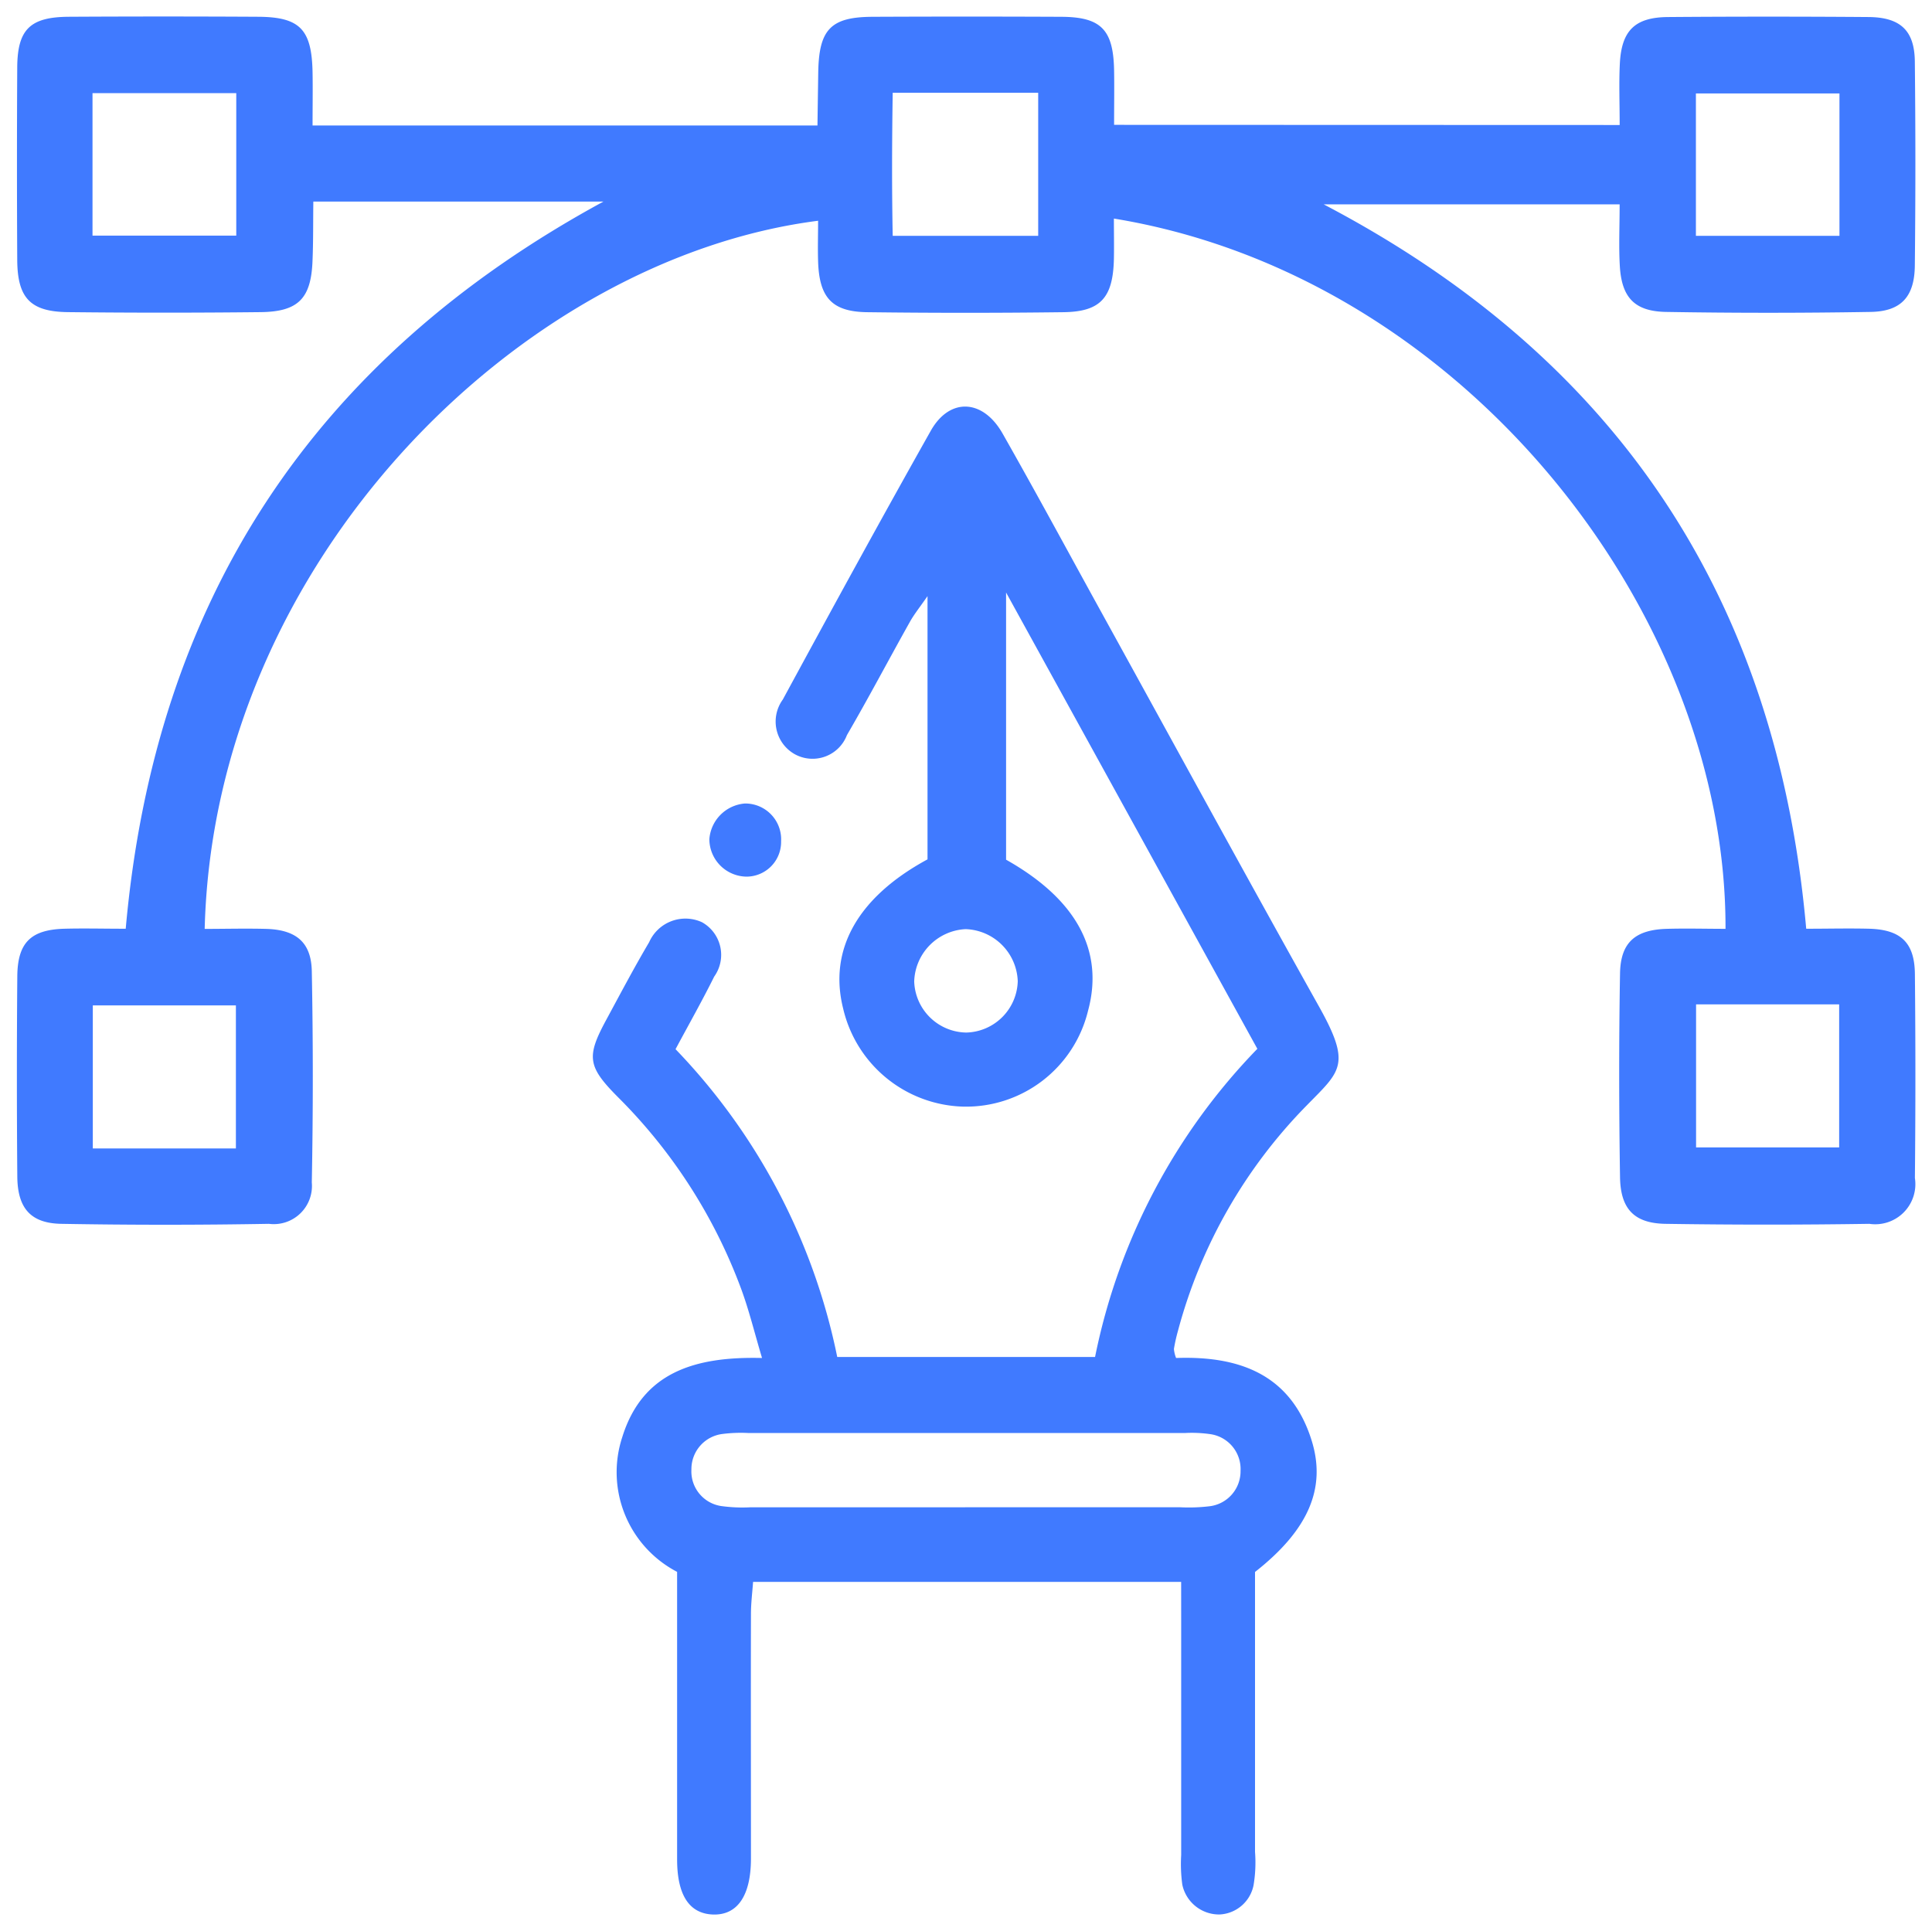 <svg xmlns="http://www.w3.org/2000/svg" width="58.059" height="58.043" viewBox="0 0 58.059 58.043">
  <g id="Get_unique_and_" data-name="Get unique and " transform="translate(0.5 0.5)">
    <path id="Path_2886" data-name="Path 2886" d="M-76.843-470.76c0-.661-.024-1.252.005-1.84.05-1,.452-1.4,1.46-1.405q3.008-.023,6.017,0c.957.009,1.378.408,1.388,1.335q.033,3.064,0,6.128c-.008.943-.41,1.389-1.342,1.4q-3.063.051-6.128,0c-.949-.015-1.339-.43-1.395-1.375-.035-.59-.006-1.183-.006-1.858h-8.893c8.853,4.641,13.622,11.875,14.5,21.771.658,0,1.282-.016,1.905,0,.944.031,1.352.42,1.361,1.364q.03,3.064,0,6.128a1.206,1.206,0,0,1-1.369,1.377q-3.063.047-6.128,0c-.935-.016-1.349-.444-1.364-1.4-.032-2.042-.035-4.086,0-6.128.017-.934.462-1.311,1.409-1.338.588-.017,1.176,0,1.761,0,.028-9.5-7.887-19.628-18.38-21.347,0,.417.008.819,0,1.22-.027,1.158-.4,1.58-1.515,1.594q-2.952.037-5.905,0c-1.056-.015-1.435-.443-1.469-1.527-.013-.4,0-.81,0-1.221-8.969,1.147-18.154,10.248-18.434,21.283.62,0,1.241-.017,1.861,0,.885.03,1.341.4,1.358,1.272q.06,3.174,0,6.35a1.147,1.147,0,0,1-1.287,1.242q-3.119.055-6.239,0c-.923-.016-1.316-.469-1.324-1.421q-.025-3.008,0-6.017c.008-1.014.406-1.4,1.409-1.431.59-.016,1.181,0,1.849,0,.876-9.838,5.606-17.1,14.355-21.854h-8.717c-.008.615,0,1.19-.024,1.764-.039,1.142-.421,1.545-1.558,1.558q-2.9.032-5.794,0c-1.13-.013-1.515-.425-1.522-1.568q-.016-2.9,0-5.794c.008-1.138.389-1.508,1.55-1.515q2.841-.016,5.683,0c1.262.006,1.619.376,1.642,1.677.009.511,0,1.022,0,1.591h15.173c.007-.51.015-1.047.023-1.584.019-1.3.37-1.677,1.628-1.683q2.841-.013,5.682,0c1.195.007,1.56.39,1.581,1.617.009.517,0,1.033,0,1.63Zm-45.893,3.325h4.32v-4.282h-4.32Zm24.047-4.294c-.023,1.5-.027,2.91,0,4.3h4.372v-4.3Zm24.137,4.3h4.314v-4.28h-4.314ZM-118.427-440v-4.3h-4.3v4.3Zm43.88-4.331v4.3h4.3v-4.3Z" transform="translate(125.016 474.017)" fill="#407aff" stroke="rgba(0,0,0,0)" stroke-width="1"/>
    <path id="Path_2887" data-name="Path 2887" d="M-29.665-386.113H-42.529c-.023.326-.064.643-.064.96-.006,2.451,0,4.9,0,7.353,0,1.125-.412,1.715-1.151,1.684-.7-.03-1.067-.579-1.068-1.655,0-2.859,0-5.718,0-8.643a3.377,3.377,0,0,1-1.648-4.05c.61-1.964,2.206-2.427,4.2-2.378-.228-.763-.39-1.435-.628-2.079a15.943,15.943,0,0,0-3.7-5.759c-.915-.921-.956-1.212-.354-2.324.423-.782.838-1.57,1.29-2.335a1.192,1.192,0,0,1,1.587-.6,1.123,1.123,0,0,1,.367,1.635c-.36.726-.76,1.432-1.161,2.181A18.707,18.707,0,0,1-40-392.873h7.748a18.547,18.547,0,0,1,4.877-9.261l-7.551-13.714v8.03c2.111,1.187,2.955,2.737,2.461,4.548a3.772,3.772,0,0,1-3.757,2.873,3.813,3.813,0,0,1-3.6-2.946c-.445-1.771.435-3.348,2.535-4.485v-7.912c-.228.33-.4.541-.531.776-.634,1.131-1.238,2.28-1.89,3.4a1.106,1.106,0,0,1-1.574.572,1.125,1.125,0,0,1-.354-1.639c1.465-2.7,2.939-5.4,4.449-8.082.566-1,1.565-.955,2.156.087,1.023,1.8,2.009,3.631,3.011,5.448,2.164,3.927,4.311,7.864,6.5,11.777.981,1.753.641,1.933-.369,2.966a15.273,15.273,0,0,0-3.873,6.782,5.086,5.086,0,0,0-.12.539.935.935,0,0,0,.065.272c1.874-.066,3.445.473,4.072,2.475.451,1.439-.1,2.7-1.7,3.956,0,2.774,0,5.594,0,8.414a4.143,4.143,0,0,1-.044,1,1.093,1.093,0,0,1-1.021.88,1.129,1.129,0,0,1-1.121-.9,4.584,4.584,0,0,1-.033-.888q0-3.509,0-7.019Zm-6.488-2.243q3.224,0,6.448,0a5.272,5.272,0,0,0,.887-.029,1.058,1.058,0,0,0,.938-1.066,1.059,1.059,0,0,0-.895-1.1,3.881,3.881,0,0,0-.775-.036q-6.559,0-13.118,0a4.389,4.389,0,0,0-.776.028,1.063,1.063,0,0,0-.938,1.067,1.053,1.053,0,0,0,.895,1.1,4.654,4.654,0,0,0,.886.037Q-39.377-388.353-36.153-388.355Zm1.577-15.823a1.622,1.622,0,0,0-1.565-1.552,1.625,1.625,0,0,0-1.546,1.571,1.589,1.589,0,0,0,1.565,1.537A1.588,1.588,0,0,0-34.575-404.178Z" transform="translate(64.66 433.156)" fill="#407aff" stroke="rgba(0,0,0,0)" stroke-width="1"/>
    <path id="Path_2888" data-name="Path 2888" d="M-29.45-366.765a1.042,1.042,0,0,1-1.039,1.061,1.131,1.131,0,0,1-1.117-1.125,1.163,1.163,0,0,1,1.069-1.073A1.078,1.078,0,0,1-29.45-366.765Z" transform="translate(52.423 391.551)" fill="#407aff" stroke="rgba(0,0,0,0)" stroke-width="1"/>
  </g>
</svg>
